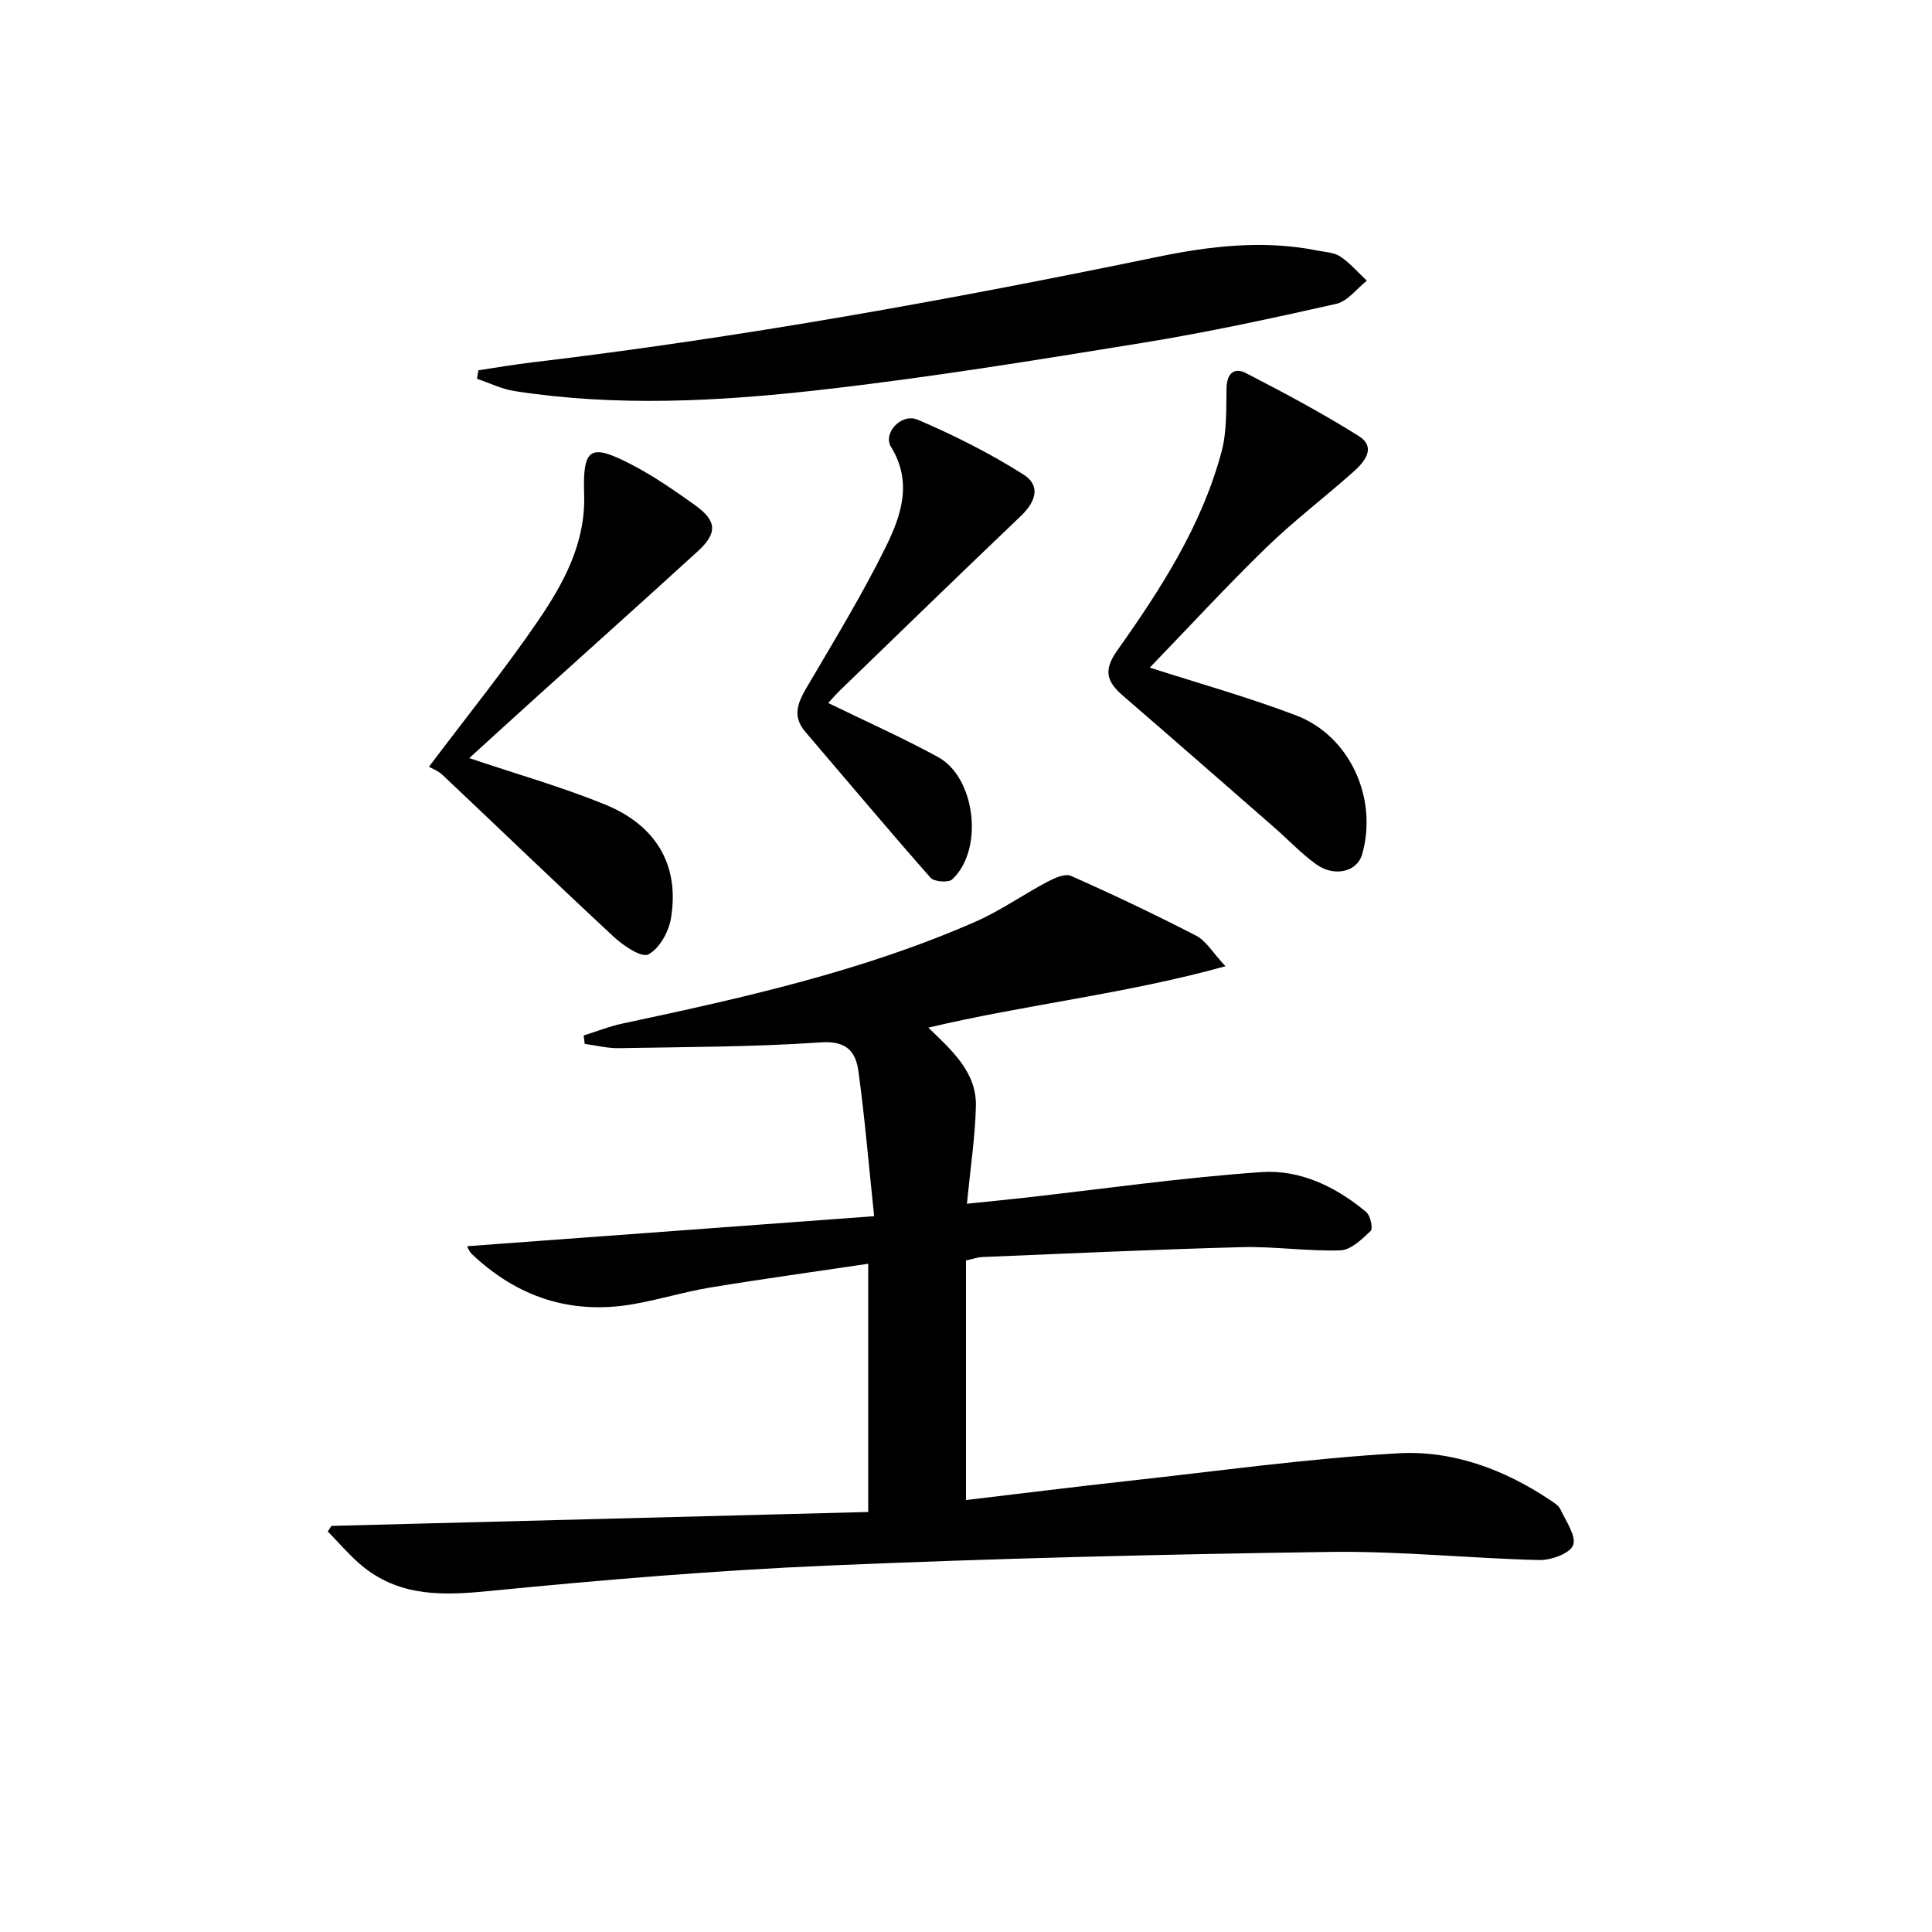 <svg enable-background="new 0 0 400 400" viewBox="0 0 400 400" xmlns="http://www.w3.org/2000/svg"><path d="m96.79 258.01c27.8-2.05 55.38-4.09 84.19-6.21-1.16-11.02-1.95-20.58-3.26-30.06-.55-3.99-2.45-6.3-7.73-5.93-13.93.96-27.92.95-41.89 1.2-2.34.04-4.69-.57-7.04-.88-.07-.58-.14-1.16-.22-1.74 2.68-.84 5.32-1.9 8.06-2.48 24.86-5.3 49.67-10.81 73.07-21.09 5.13-2.25 9.8-5.56 14.78-8.2 1.51-.8 3.73-1.83 4.98-1.28 8.76 3.88 17.42 8 25.93 12.39 2.04 1.05 3.38 3.45 6.06 6.32-20.84 5.77-41.13 7.89-61.52 12.71 4.8 4.66 10.05 9.18 9.85 16.34-.18 6.43-1.15 12.84-1.86 20.12 4-.41 7.7-.77 11.39-1.18 16.51-1.85 32.99-4.21 49.55-5.37 8.01-.56 15.48 3.02 21.74 8.28.87.73 1.43 3.4.91 3.9-1.79 1.71-4.08 3.94-6.25 4.02-6.79.23-13.62-.84-20.42-.66-17.96.47-35.9 1.32-53.85 2.05-.8.03-1.6.34-3.26.71v49.6c10.99-1.3 22.45-2.74 33.93-4 18.49-2.03 36.95-4.61 55.5-5.68 11.23-.65 21.93 3.28 31.45 9.65.82.55 1.82 1.15 2.2 1.98 1.14 2.45 3.32 5.5 2.61 7.39-.64 1.71-4.56 3.14-7 3.08-14.46-.35-28.92-1.89-43.36-1.68-34.6.49-69.21 1.33-103.78 2.82-23.41 1-46.79 2.96-70.11 5.26-9.43.93-18.26 1.28-26.04-4.84-2.76-2.17-5.04-4.96-7.54-7.47.25-.39.51-.77.76-1.16 36.96-.96 73.92-1.92 111.13-2.88 0-17.64 0-34.05 0-51.39-11.15 1.66-21.95 3.14-32.71 4.92-5.39.89-10.66 2.54-16.05 3.46-12.83 2.2-23.92-1.49-33.32-10.41-.35-.33-.57-.8-.81-1.22-.11-.13-.07-.32-.07-.39z"/><path d="m99.05 76.66c3.68-.55 7.34-1.18 11.03-1.62 43.52-5.18 86.59-12.98 129.49-21.84 10.88-2.25 22.01-3.57 33.17-1.33 1.62.33 3.48.38 4.77 1.25 2.03 1.36 3.67 3.31 5.48 5-2.1 1.65-3.98 4.26-6.34 4.79-13.26 2.99-26.57 5.87-39.98 8.05-22.27 3.62-44.57 7.25-66.97 9.78-20.97 2.37-42.1 3.5-63.15.23-2.67-.41-5.2-1.68-7.8-2.55.1-.58.2-1.17.3-1.76z"/><path d="m238.05 138.22c9.84 3.17 20.21 6.07 30.23 9.87 11.22 4.25 17.05 17.21 13.73 28.81-1.03 3.59-5.74 4.78-9.56 2.01-3.08-2.23-5.72-5.06-8.6-7.57-10.4-9.08-20.78-18.17-31.23-27.19-3.31-2.86-4.39-5.14-1.31-9.47 9.03-12.74 17.55-25.92 21.62-41.25 1.1-4.16.92-8.71 1.01-13.09.07-3.03 1.59-4.35 4.03-3.09 7.91 4.09 15.8 8.28 23.33 13.02 3.74 2.35 1.21 5.36-1.08 7.4-5.96 5.31-12.35 10.16-18.07 15.71-8.32 8.1-16.2 16.66-24.1 24.84z"/><path d="m88.81 158.75c8.05-10.69 15.69-20.13 22.52-30.12 5.34-7.8 9.93-16.18 9.61-26.22-.31-9.73 1.18-10.74 9.98-6.14 4.54 2.37 8.8 5.33 12.98 8.32 4.56 3.26 4.68 5.8.53 9.58-11.17 10.2-22.45 20.29-33.68 30.43-4.53 4.09-9.03 8.2-13.6 12.36 9.67 3.26 19.04 5.92 28.01 9.56 10.85 4.39 15.59 12.79 13.74 23.69-.47 2.76-2.4 6.2-4.67 7.39-1.39.73-5.13-1.77-7.1-3.59-11.93-11.07-23.65-22.38-35.49-33.55-.95-.9-2.29-1.39-2.83-1.71z"/><path d="m171.48 145.55c7.95 3.88 15.5 7.24 22.73 11.19 7.83 4.28 9.5 19.25 2.93 25.33-.78.72-3.74.5-4.48-.34-8.78-9.97-17.32-20.15-25.95-30.24-2.69-3.14-1.58-5.94.25-9.06 5.61-9.58 11.43-19.08 16.34-29.01 3.2-6.48 5.74-13.5 1.18-20.88-1.75-2.84 2.12-7.09 5.53-5.64 7.54 3.22 14.96 6.96 21.88 11.34 3.58 2.27 2.67 5.54-.58 8.64-12.52 11.93-24.91 23.98-37.34 36-.83.78-1.57 1.67-2.49 2.67z"/></svg>
